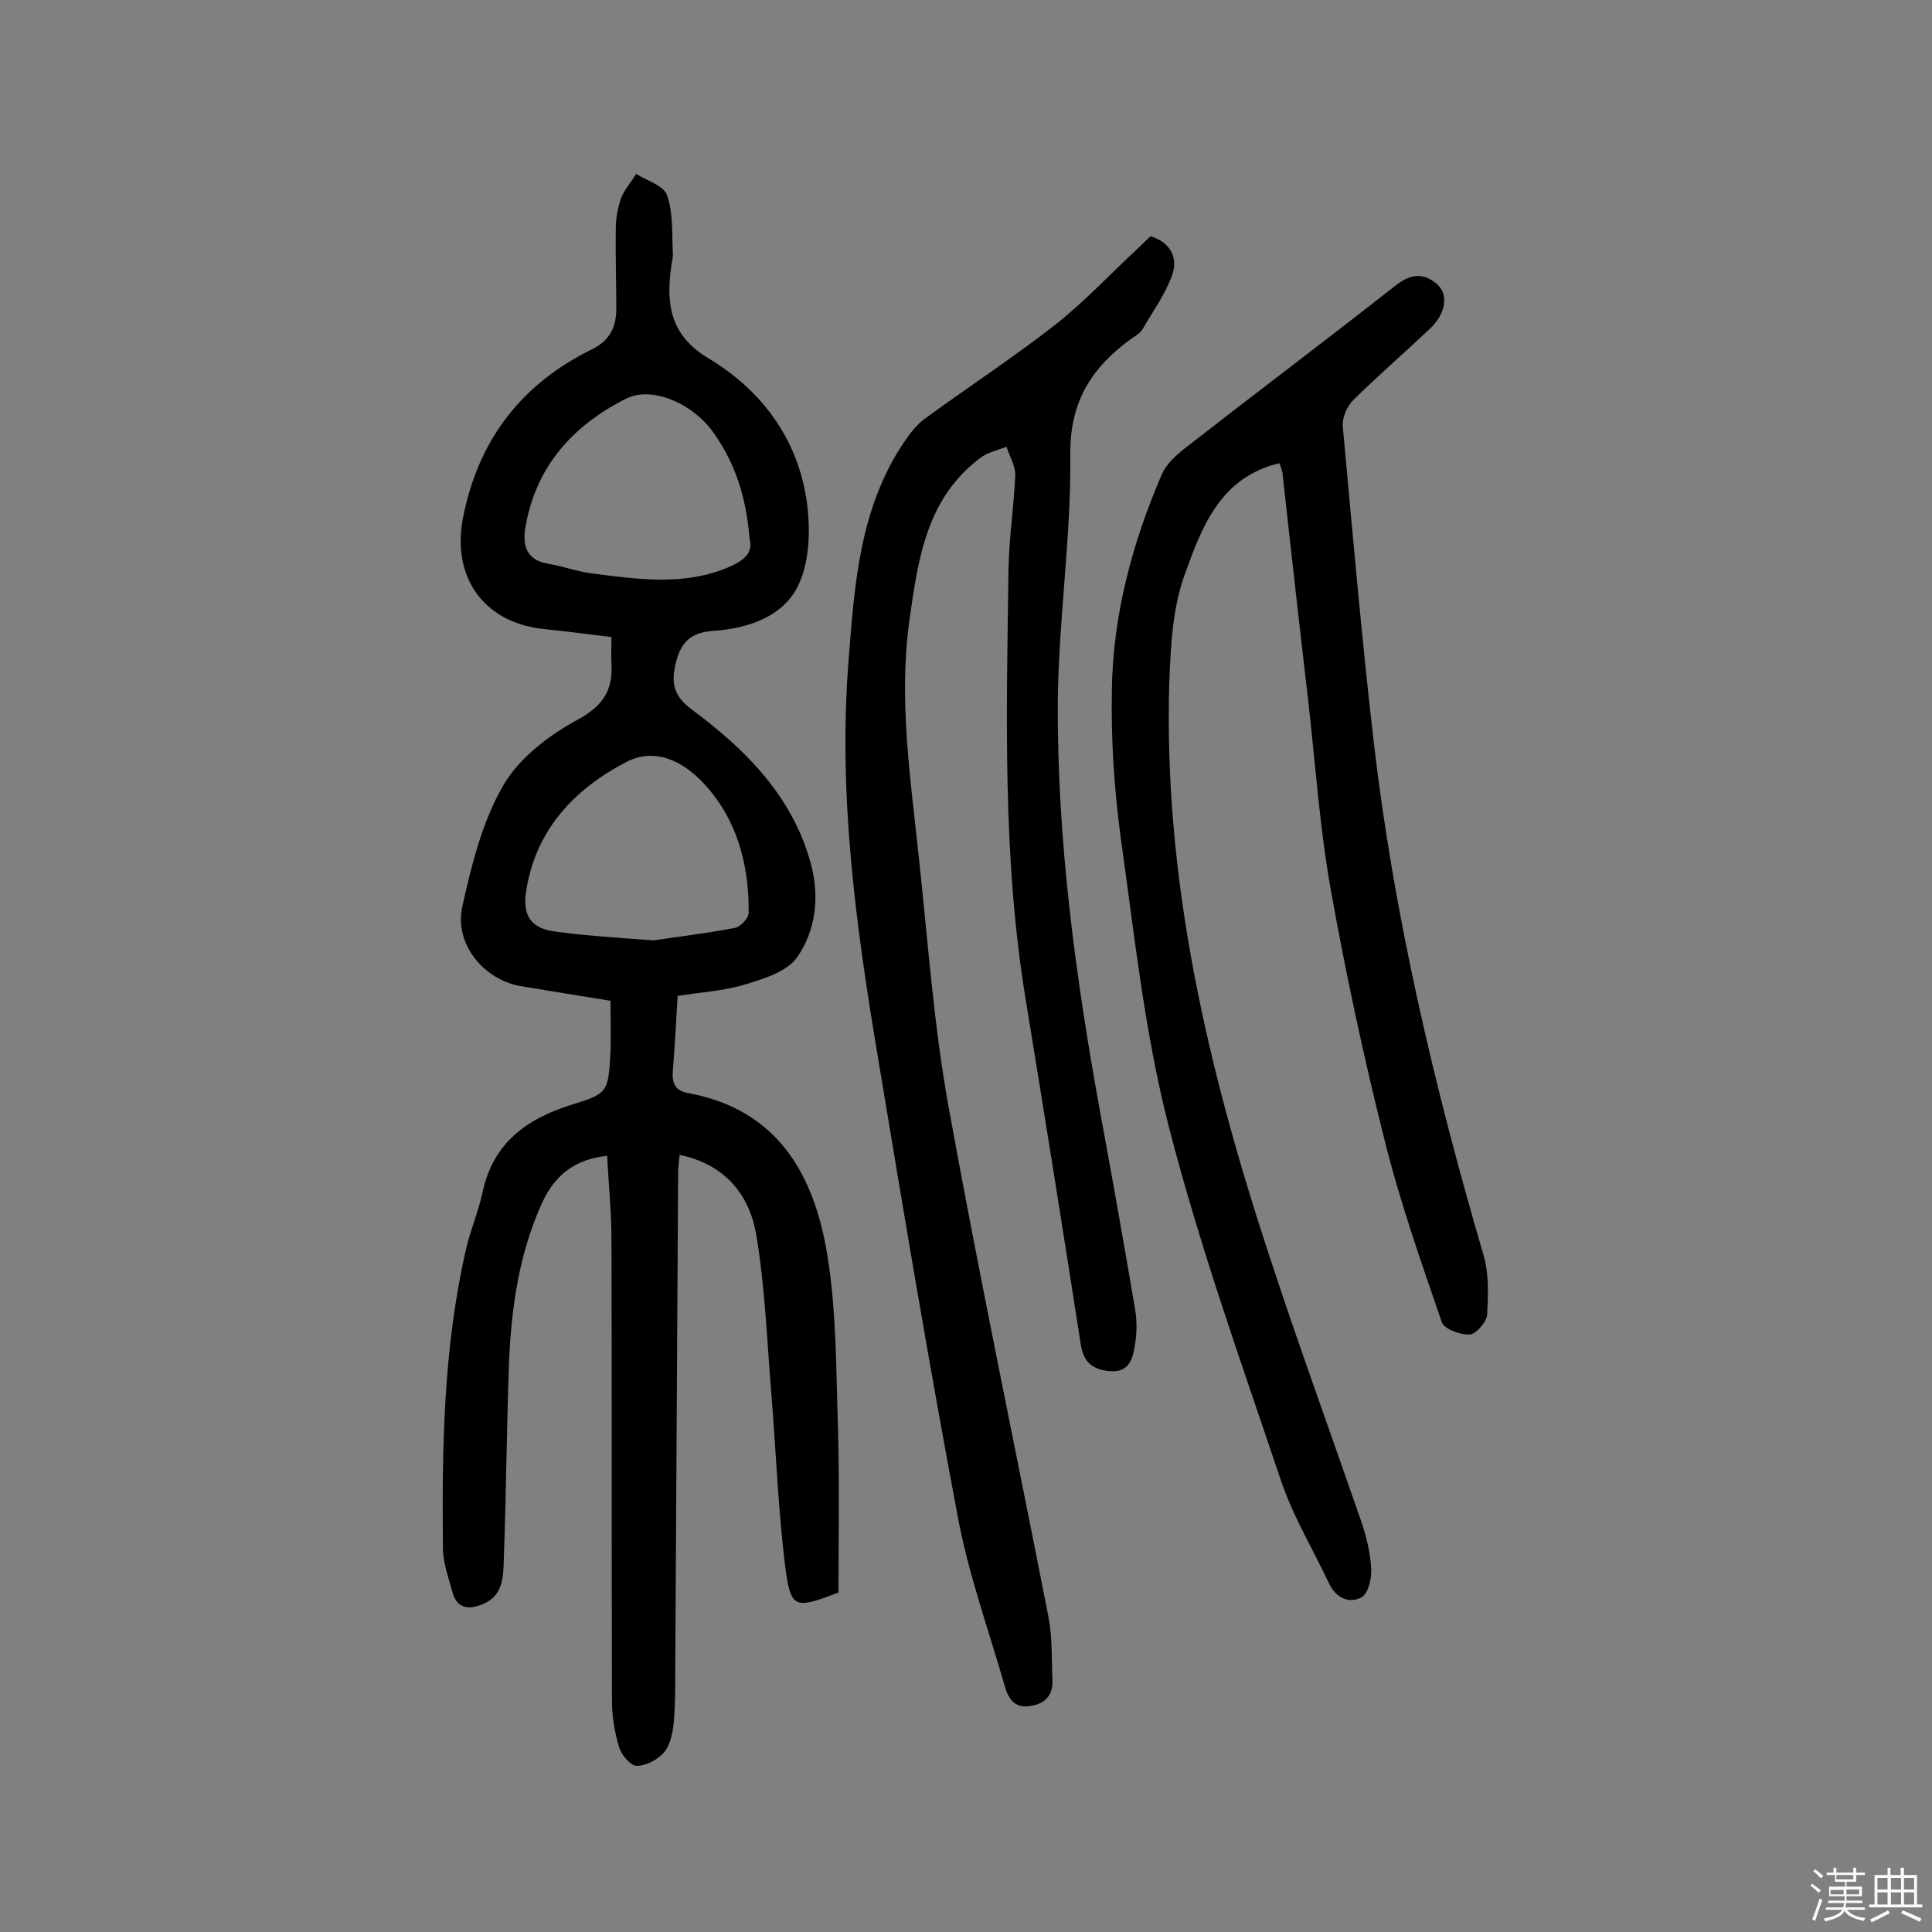 <svg enable-background="new 0 0 400 400" viewBox="0 0 400 400" xmlns="http://www.w3.org/2000/svg"><rect x="0" y="0" width="400" height="400" fill="#808080" stroke="none"/><path d="m374.8 390.4.4-.4c.7.5 1.3 1 1.8 1.4l-.5.5c-.5-.6-1.1-1.1-1.7-1.5zm1 7.3-.6-.3c.5-1.4 1.1-2.8 1.5-4.3.2.1.4.2.6.3-.5 1.3-1 2.8-1.5 4.3zm-.4-10.3.4-.4c.4.3 1 .8 1.7 1.4l-.5.5c-.4-.5-1-1-1.6-1.5zm2.5.3h1.7v-1h.6v1h3.5v-1h.6v1h1.8v.5h-1.8v1.4h-2v1h3.2v2h-3.2v.9h3.3v.5h-3.4c0 .3-.1.6-.1.9h4v.5h-3.7c.7.9 1.9 1.5 3.8 1.7-.1.2-.2.4-.3.6-2.1-.4-3.5-1.1-4-2.1-.4 1-1.8 1.7-4 2.2-.1-.2-.2-.4-.3-.6 2.1-.4 3.4-1 3.8-1.8h-3.4v-.5h3.6c.1-.3.1-.6.2-.9h-3.3v-.5h3.4c0-.3 0-.6 0-.9h-3.2v-2h3.3v-1h-2.1v-1.4h-1.7v-.5zm1.1 3.5v1h2.7c0-.3 0-.4 0-.4 0-.1 0-.2 0-.2 0-.1 0-.2 0-.3h-2.7zm1.2-3v.9h3.5v-.9zm4.7 3h-2.6v.6.4h2.6z" fill="#fbfafc"/><path d="m393.6 386.7h.6v1.5h2.7v6.1h1.1v.6h-11v-.6h1.1v-6.1h2.7v-1.5h.6v1.5h2.1v-1.5zm-2.7 8.8.4.6c-1.2.6-2.5 1.3-3.8 1.9-.1-.2-.2-.4-.3-.6 1.2-.6 2.5-1.2 3.7-1.9zm-2.2-6.7v2.4h2.1v-2.4zm0 3v2.5h2.1v-2.5zm2.8-3v2.4h2.1v-2.4zm0 3v2.5h2.1v-2.5zm6 6.1c-1.4-.7-2.7-1.3-3.9-1.8l.3-.6c1.5.6 2.7 1.2 3.9 1.7zm-1.2-9.1h-2.1v2.4h2.1zm-2.1 3v2.5h2.1v-2.5z" fill="#fbfafc"/><g fill="#010000"><path d="m126.4 207.2c-6.3-1-12.3-2-18.4-3-7.7-1.2-14-8.7-12.3-16.4 1.9-8.6 4.1-17.6 8.5-25.2 3.3-5.7 9.5-10.4 15.4-13.6 5.3-2.9 7.3-6.1 7-11.6-.1-1.6 0-3.2 0-5.5-4.8-.6-9.5-1.2-14.3-1.7-12.2-1.4-18.7-10.7-16.5-22.7 3.1-16.3 12.1-28 26.8-35.2 3.6-1.8 4.9-4.4 5-8.1 0-5.7-.2-11.4-.1-17 0-2.1.4-4.2 1.1-6.2.7-1.8 2.1-3.3 3.1-5 2.2 1.4 5.7 2.4 6.4 4.4 1.3 3.7 1 7.9 1.2 11.9.1 1.1-.3 2.2-.4 3.4-1 7.7.1 13.9 7.8 18.5 11 6.6 18.4 16.6 20.3 29.4.8 5.6.7 12.1-1.5 17.1-3 6.9-10.5 9.4-17.7 9.9-4.6.3-6.7 2.2-7.8 6.3-1 4-.9 6.9 3.1 9.9 11.2 8.3 21 18 24.8 32.1 1.8 6.8 1 13.7-2.8 19.2-2.1 3.1-7.1 4.6-11.1 5.8-4.3 1.3-8.9 1.5-13.7 2.3-.3 5.3-.6 10.5-1 15.6-.2 2.5.5 4 3.1 4.5 18.7 3.4 26.2 17 28.9 33.6 1.9 11.7 1.8 23.9 2.2 35.8.3 11.5.1 23 .1 34-8.8 3.4-9.8 3.4-10.9-4.4-1.6-12.2-2-24.5-3-36.7-.9-11-1.3-22-3.1-32.8-1.4-8.4-6.4-14.7-15.9-16.7-.1 1.4-.3 2.5-.3 3.5-.2 34.6-.4 69.1-.6 103.7 0 3.4 0 6.8-.3 10.2-.2 2.2-.7 4.7-2 6.3-1.3 1.5-3.7 2.8-5.7 2.8-1.2 0-3.1-2.2-3.6-3.8-.9-3-1.5-6.3-1.5-9.5-.1-31.8 0-63.7-.1-95.5 0-5.8-.6-11.6-.9-17.5-6.6.7-10.8 3.9-13.5 9.8-4.7 10.4-6.3 21.4-6.8 32.6-.5 13.8-.6 27.6-1.1 41.4-.1 3.5-.2 7.3-4.3 9-3.1 1.3-5.5.9-6.4-2.7-.8-3-1.9-6-1.9-9-.2-20.6.1-41.2 4.7-61.4.9-4.1 2.6-8 3.5-12.1 2.1-10.1 9-15.2 18.2-18.1 7.8-2.4 7.8-2.6 8.3-10.9.1-3.4 0-6.8 0-10.7zm28.8-95.6c-.7-8.7-3-15.7-7.4-21.9-4.3-6.2-12.8-9.8-18.1-7.2-11.2 5.6-19 14.3-21 27.2-.5 3.6.6 6.3 4.7 7 3 .5 6 1.6 9 2 9.3 1.2 18.7 2.6 27.8-1 3.2-1.3 5.9-2.9 5-6.1zm-19.9 83.1c4.5-.7 10.7-1.4 16.9-2.6 1.1-.2 2.8-2 2.8-3.1.1-10-2.4-19.4-9.3-26.8-4.2-4.5-10-7.6-16.1-4.4-10.9 5.7-18.8 14.2-20.7 26.9-.7 5 1.1 7.6 6.3 8.2 5.9.8 12.1 1.2 20.1 1.8z"/><path d="m238.2 48.9c4.2 1.3 5.7 4.5 4.5 8-1.4 4-4 7.5-6.1 11.2-.5.8-1.4 1.4-2.2 1.9-8.2 5.9-12.9 12.9-12.8 24 .2 17.3-2.5 34.6-2.6 51.9-.1 28.4 3.7 56.5 8.8 84.5 2.5 13.5 4.9 27.1 7.2 40.6.4 2.4.4 4.9 0 7.3-.4 2.7-1.1 5.8-4.9 5.6-3.1-.2-5.6-1.2-6.3-5.3-3.7-23.8-7.5-47.6-11.4-71.4-4.9-29.6-4-59.5-3.6-89.3.1-6.5 1.1-12.9 1.4-19.4.1-2-1.2-4-1.8-6-1.8.7-3.8 1.1-5.3 2.2-11.3 8.4-13 21-14.8 33.6-2.3 16.4.2 32.7 1.9 48.9 1.9 17.4 3.1 34.9 6.2 52 6.4 35.3 13.8 70.5 20.7 105.7.8 4.2.6 8.6.8 13 .1 3-1.4 4.8-4.5 5.3-3.5.6-4.7-1.7-5.4-4.2-3.4-11.8-7.6-23.4-9.8-35.5-6-31.8-11.3-63.7-16.6-95.6-4.5-26.9-8.1-53.9-5.9-81.3 1.2-15.6 2.3-31.5 11.5-45.1 1.2-1.8 2.7-3.7 4.4-4.9 8.9-6.5 18.2-12.6 26.8-19.3 6.1-4.8 11.4-10.5 17.1-15.8.8-.8 1.8-1.7 2.7-2.6z"/><path d="m264.9 95.9c-12.3 2.9-16.1 13.3-19.6 23-2.5 6.8-2.9 14.6-3.2 22-1.3 41.2 8 80.6 20.8 119.4 6 18.3 12.6 36.4 18.9 54.6 1.1 3.2 1.9 6.6 2.1 9.9.1 2-.6 5.1-2 5.9-2.6 1.4-5.3.1-6.7-2.8-3.3-7-7.4-13.8-9.9-21.1-8.2-24.4-16.9-48.6-23.3-73.5-5-19.4-7.1-39.5-9.9-59.4-1.4-10.2-2.1-20.7-1.9-31 .2-15.5 4.2-30.4 10.3-44.6.9-2.1 2.8-3.9 4.7-5.4 14.5-11.3 29.1-22.3 43.5-33.6 3.2-2.6 6-3 8.9-.4 2.4 2.2 1.7 6.2-1.7 9.3-5.2 4.9-10.6 9.6-15.7 14.6-1.3 1.3-2.3 3.6-2.2 5.4 2 21.8 3.9 43.6 6.4 65.3 4.2 36.1 12.5 71.3 22.7 106.2 1.2 3.9 1 8.3.8 12.5-.1 1.5-2.3 4-3.6 4.1-1.9.1-5.3-1.1-5.8-2.6-4.3-12.5-8.7-25-11.9-37.9-4.3-17.1-8-34.4-11.1-51.7-2.3-13-3.2-26.3-4.7-39.5-1.8-15.3-3.5-30.6-5.2-45.9 0-1-.4-1.9-.7-2.8z"/></g></svg>